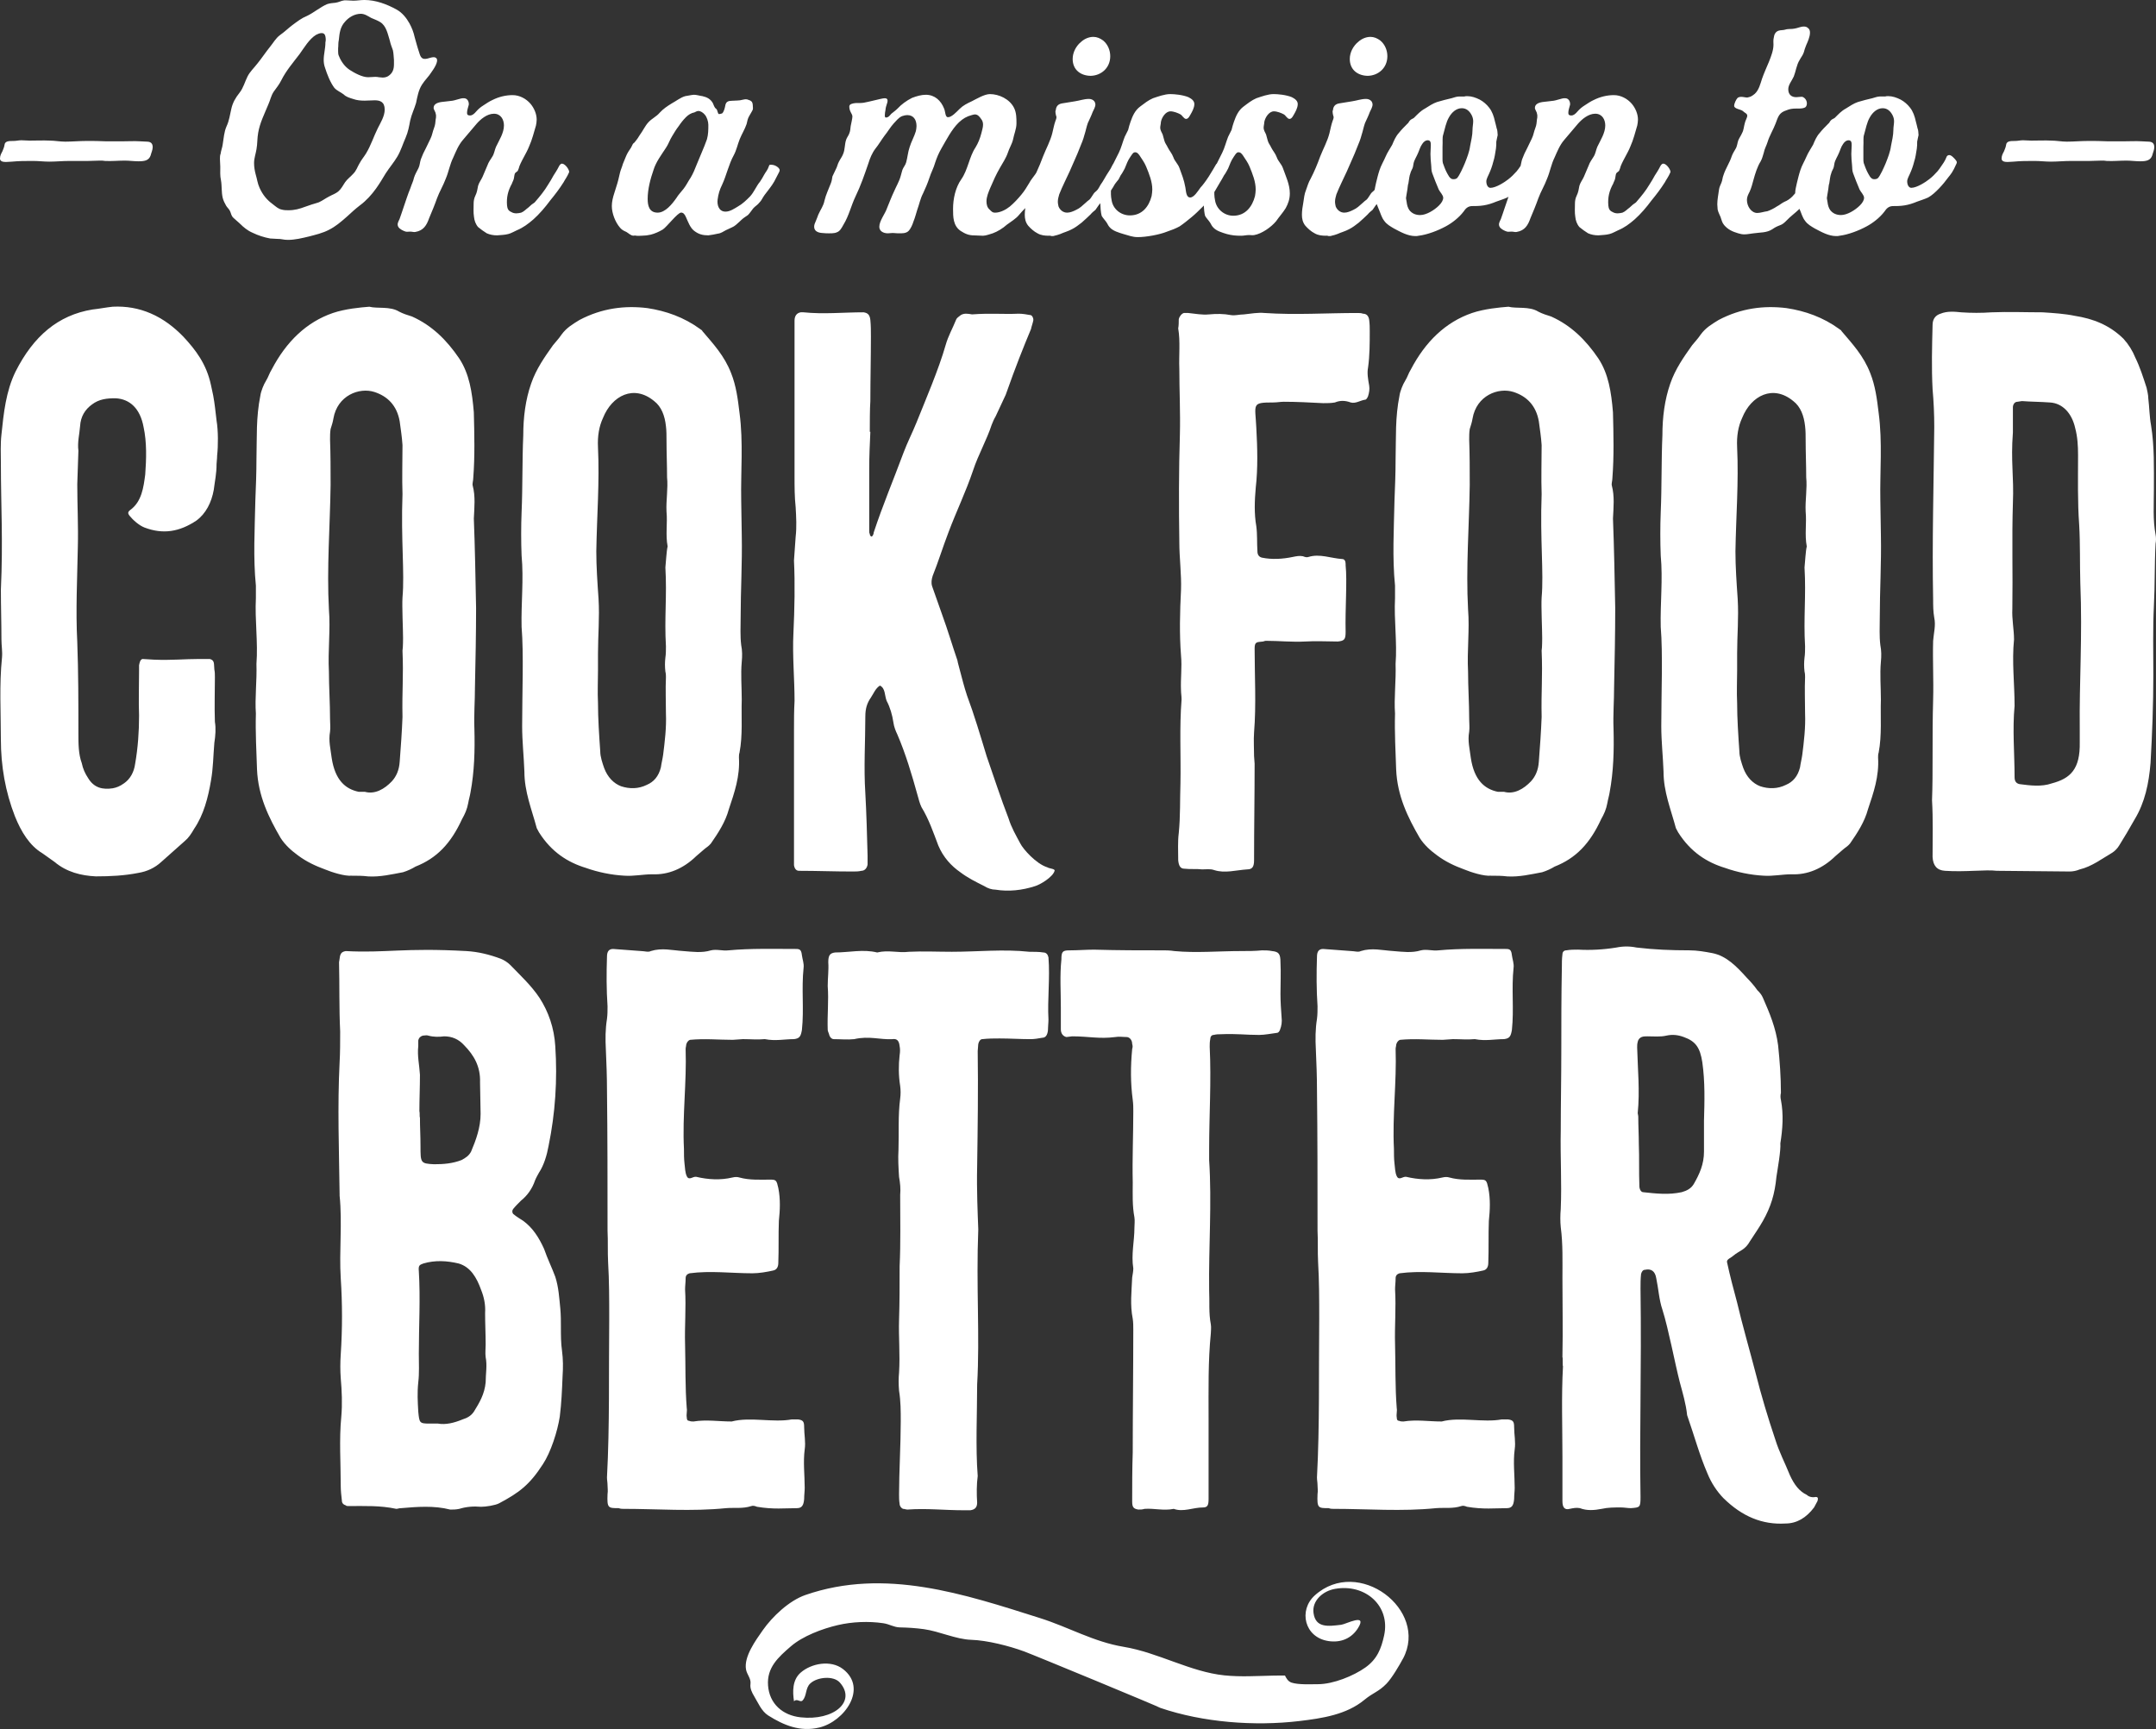 <?xml version="1.0" encoding="UTF-8"?>
<svg id="Layer_1" data-name="Layer 1" xmlns="http://www.w3.org/2000/svg" viewBox="0 0 1937.53 1553.9">
  <rect x="0" y="0" width="1937.53" height="1553.9" fill="#333333" stroke="none"/>
  <defs>
    <style>
      .cls-1 {
        fill: #fff;
      }
    </style>
  </defs>
  <path class="cls-1" d="M1260.84,1490.59c-3.26,6.12-10,17.59-14.84,22.58-7.17,7.4-11.87,7.91-19.93,14.57-15.97,13.22-37.71,16.55-58.31,19-40.4,4.8-86.58,1.27-124.99-11.8,0,0,0,0,0,0,.24-.44-113.29-47.42-122.61-50.83-13.45-4.93-33.03-9.91-47.34-10.37-13.8-.44-28.59-7.64-42.55-9.57-7.17-.99-14.37-1.44-21.62-1.59-5.45-.12-9.2-2.91-14.87-3.75-13.19-1.96-27.97-1.33-40.85,1.68-14.13,3.29-31.53,9.89-42.16,19.05-11.56,9.96-21.71,19.18-20.56,35.16,1.18,16.56,13.18,26.92,29.26,28.68,29.88,3.26,50.34-14.21,35.29-31.23-5.67-6.41-20.27-5.09-26.57.76-4.62,4.3-2.97,11.09-6.95,15.32-2.06,2.19-4.97-2.25-7.69.77-1.36-8.71-1.54-19.19,5.94-25.76,9.64-8.45,27.09-11.63,37.98-3.31,22.71,17.36,1.41,47.14-21.16,52.61-17.18,4.16-31.86-1.97-45.88-10.78-6.14-3.86-9.24-11.65-12.71-17.39-2-3.3-3.84-7.04-3.29-10.92.7-4.99-3.24-8.45-4.04-13.22-1.92-11.49,8.66-25.97,15.21-35.29,8.38-11.92,23.4-26.38,38.22-31.51,71.48-24.73,142.77-.77,210.88,20.79,25.86,8.19,48.11,21.33,75.06,25.79,31.02,5.13,59.89,22.51,90.59,25.67,14.78,1.52,29.69.5,44.51.19,3.29-.07,6.59-.1,9.88-.07,1.24,2.53,2.83,5.37,5.94,6.39,6.22,2.04,17.16,1.41,23.82,1.41,13.59,0,31.93-7.46,42.55-15.02,10.52-7.48,14.22-16.86,16.83-28.84,5.75-26.45-16.83-46.64-44.11-41.82-11.18,1.97-20.79,10.81-19.36,21.6,1.83,13.78,13.26,12.06,24.88,10.68,4.25-.51,23.72-10.98,15.23,2.8-5.77,9.36-15.45,13.57-26.74,11.83-21.73-3.36-26.92-27.75-12.27-40.99,39.1-35.37,102.67,12.95,79.36,56.73-2.82,5.29,3.89-7.31,0,0"/>
  <g>
    <g>
      <path class="cls-1" d="M44.29,145.27c5.89,0,12.08-.62,18.28-.62h16.73c3.4,0,7.13-.31,10.53-.31,1.55,0,3.1,0,4.65.31,5.88.31,11.77-.31,17.65-.31,4.03,0,8.36.62,12.39.62,5.89,0,9.29-.93,10.85-5.27.61-2.48,1.86-4.96,1.86-7.43,0-3.72-2.18-4.96-5.27-4.96-2.17,0-4.02-.31-6.19-.31-5.27-.31-9.92,0-15.18,0h-15.49c-5.88-.31-11.46-.31-17.34-.31-6.51,0-13.01.62-19.21.62-4.64,0-9.29-.93-13.63-.93-6.2-.31-12.08,0-18.27,0-2.48,0-4.96-.31-7.44-.31s-4.64.62-7.12.62c-4.03,0-7.75,0-8.06,3.72-.31,2.17-1.24,3.72-1.86,5.57-.93,1.86-2.17,3.72-2.17,6.5,0,2.48,2.48,3.1,5.27,3.1,1.86,0,4.03-.31,5.57-.31,6.2-.62,12.39-.62,18.9-.62,4.64,0,9.6.62,14.55.62Z"/>
      <path class="cls-1" d="M337.95,169.43c3.1-4.34,5.88-8.98,8.67-13.63,3.4-5.27,7.43-9.91,10.53-15.18,3.1-5.27,4.96-11.46,7.43-17.04,2.17-4.96,3.1-10.22,4.03-15.18,1.24-5.58,3.72-10.53,5.27-15.8,1.24-5.88,2.17-11.46,5.27-16.42,2.48-4.03,6.2-7.43,8.67-11.46,1.55-2.17,6.82-9.6,4.34-12.39-.62-.62-1.55-.93-2.48-.93-1.86,0-4.03.93-5.57,1.24-4.96,1.24-6.2-1.24-7.43-5.57-1.55-4.34-3.1-10.53-4.03-13.63-.93-4.33-2.47-8.36-4.65-12.39-2.78-4.96-6.5-9.6-11.46-12.39-8.98-4.96-18.89-8.67-29.11-8.67-3.41,0-6.51.62-9.92.62-2.17,0-4.33-.31-6.5-.31h-1.55c-2.78.31-5.27,1.86-8.05,2.17-2.48.31-4.65.31-7.43,1.24-5.89,2.48-12.08,7.74-17.97,10.53-5.27,2.17-8.67,4.96-13.31,8.36-3.72,2.79-7.13,6.19-11.15,8.98-3.72,2.79-5.89,6.81-8.67,10.22-4.03,4.96-7.44,10.22-11.46,15.18-3.1,4.03-6.82,7.43-8.99,11.77-2.47,4.96-3.72,10.22-7.13,14.56-3.71,4.64-6.2,8.98-7.43,14.56-1.24,5.27-1.86,10.53-4.34,15.8-2.17,4.96-2.48,10.53-3.4,16.11-.32,2.79-1.55,5.57-1.86,8.36-.62,1.55-.62,3.1-.62,4.65,0,2.48.31,4.64.31,7.12,0,4.03-.31,8.05.62,12.08.93,5.27.31,10.53,1.55,15.8.61,2.48,1.85,4.96,3.1,7.12.92,1.55,2.47,2.79,3.4,4.65,1.24,2.48.93,4.03,3.1,6.2l5.57,4.96c3.4,3.41,7.13,6.5,11.46,8.36,4.96,2.48,10.84,4.34,16.11,5.27,1.85,0,3.71.31,5.57.31,5.27,0,5.89.93,10.22.93,6.5,0,12.7-1.55,19.2-3.1,5.89-1.55,12.39-3.1,17.66-5.89,6.2-3.1,11.15-7.43,16.1-11.77,4.03-3.72,7.75-7.12,11.78-10.22,5.88-4.34,10.53-9.6,14.56-15.18ZM303.87,43.36c.31-2.48,0-4.96.62-7.43.61-6.2,1.24-11.77,5.57-16.42,3.4-4.03,8.67-7.12,14.25-7.12,3.4,0,6.5,2.17,9.29,3.72,2.78,1.24,5.57,2.17,8.05,3.72,5.58,3.41,6.82,10.84,8.68,16.73.61,3.1,1.85,5.89,2.78,8.67.62,2.79.62,5.58.93,8.67v3.72c0,4.34-.93,8.05-5.27,10.84-1.54.93-3.4,1.24-4.96,1.24-1.24,0-2.17-.31-3.4-.31-1.24-.31-2.17-.31-3.4-.31-1.86,0-4.03.31-6.2.31-5.27,0-12.08-3.72-16.42-6.5-4.34-2.79-7.74-7.43-9.6-12.08-.93-1.86-.93-3.1-.93-4.65v-2.79ZM323.07,146.82c-1.85,3.1-2.78,6.5-5.57,9.29-2.47,2.79-5.27,4.64-7.43,7.74-1.86,2.79-3.4,5.89-5.89,8.05-2.47,2.17-5.57,3.1-8.36,4.65-3.1,1.55-5.88,3.72-9.29,5.27-4.02,1.24-8.36,2.48-12.38,4.03-4.96,1.86-9.29,3.1-14.87,3.1-1.86,0-4.03,0-6.2-.62-3.1-.62-5.27-2.79-7.74-4.65-5.57-4.03-9.29-8.67-12.08-14.87-1.85-4.03-2.17-7.74-3.4-11.77-.93-3.41-1.54-6.81-1.54-10.53,0-4.34,1.54-8.36,2.17-12.39.93-4.96.61-9.91,1.54-14.87,1.55-8.98,5.57-16.73,8.99-25.09,1.86-4.03,2.47-8.05,4.96-11.77,2.48-3.41,4.95-6.5,6.81-10.22,4.34-8.67,10.53-15.8,16.42-23.54,4.03-5.57,8.67-13.63,14.87-17.34,1.24-.62,3.1-1.55,4.96-1.55.93,0,1.86.31,2.47.93.93.93,1.24,3.41,1.24,5.27,0,.93-.31,1.86-.31,2.17,0,5.58-1.54,10.53-1.54,15.8,0,2.17.31,4.64,1.24,7.12,1.86,5.89,4.64,13.01,8.36,17.97,2.17,2.48,5.57,3.72,8.36,5.88,2.17,2.17,5.27,3.1,8.36,4.03,3.4,1.24,6.81,1.55,10.53,1.55,3.1,0,6.2-.31,8.98-.31,4.65,0,8.99,1.24,8.99,8.36,0,5.88-3.71,11.77-6.2,16.73-3.71,7.43-6.2,15.49-10.53,22.61-1.86,3.1-4.34,5.89-5.89,8.98Z"/>
      <path class="cls-1" d="M505.21,147.13c-.93-.31-2.17.93-2.79,2.17-1.86,3.72-3.4,5.89-4.95,8.36-1.55,2.79-3.1,5.58-4.96,8.36-3.1,5.27-7.13,10.22-11.15,14.87-.93,1.24-1.54,1.55-2.47,2.17-1.55.93-2.79,2.48-4.03,3.41-2.17,1.55-4.03,3.72-6.5,4.65-1.55.31-2.79.62-4.34.62s-3.1-.31-4.64-1.24c-2.79-1.24-3.4-3.1-3.72-5.88-.61-7.43.93-13.32,4.34-19.51.61-1.86,1.54-3.1,1.85-4.96.32-1.24.32-3.1.93-4.34.62-.93,1.55-1.24,2.48-2.17.61-1.24,1.24-3.1,1.54-4.34,2.48-6.19,6.2-11.46,8.67-17.65,2.79-6.2,4.34-12.7,6.2-18.9.32-1.86.62-3.41.62-5.27,0-4.96-2.17-10.22-5.57-14.25-4.03-4.65-9.92-7.74-16.11-7.74s-12.39,1.55-17.96,4.34c-2.79,1.24-5.57,3.1-8.36,4.96-2.47,1.55-4.33,3.1-6.5,5.58-1.55,1.86-3.41,3.41-5.27,3.41-2.79,0-2.79-1.24-2.79-2.79,0-2.17,1.24-5.27,1.54-6.81.32-2.79-1.24-5.89-4.33-5.89-3.1-.31-7.43,2.17-12.39,2.48l-8.05.93c-4.03.62-6.82,2.17-6.82,5.27,0,1.55,1.86,3.72,1.86,5.27.31.62.31,1.24.31,1.86,0,1.24,0,2.17-.31,3.1-.31,2.79-.31,4.96-1.54,8.05-1.25,3.1-1.55,6.2-3.1,9.29-1.25,2.79-2.79,5.58-4.03,8.36-1.86,3.41-3.41,6.81-4.65,10.22-.93,2.79-.93,5.57-2.17,8.05-1.54,3.1-3.1,5.57-4.03,8.67-.61,3.1-2.17,5.88-3.1,8.98-2.47,5.89-4.34,12.08-6.5,18.27-1.24,3.41-2.17,6.81-3.4,9.91-1.24,2.48-2.48,4.65-.93,7.13,1.24,1.86,4.33,3.41,6.5,4.03,1.24.31,2.48,0,4.03,0,1.86,0,3.1.62,4.64.31,7.44-1.24,10.22-6.19,12.39-12.39,2.48-5.89,4.96-11.77,7.13-17.97,2.17-5.89,5.58-11.46,7.75-17.35,2.78-6.5,3.71-13.01,6.81-19.2,2.48-5.58,4.65-11.15,8.67-15.8l12.08-14.25c3.72-4.34,9.6-9.29,15.8-9.29s8.99,5.27,8.99,10.53c0,6.81-4.33,13.32-7.13,19.2-1.24,2.79-1.55,6.2-3.4,8.98-1.55,2.48-3.41,4.96-4.33,7.74-1.55,3.41-2.79,6.81-4.34,10.22-1.24,2.79-3.1,4.96-4.02,8.05-.62,3.1-.93,5.89-2.48,8.98-1.24,2.48-1.54,4.96-1.54,7.43,0,3.41-.32,7.74.31,11.46.31,3.41,1.54,6.81,3.72,9.29,2.17,1.86,5.27,4.03,7.74,5.57,2.79,1.24,5.89,1.86,9.29,1.86,3.4-.31,6.81-.31,10.22-1.24,2.47-.62,4.95-2.17,7.74-3.41,5.27-2.17,9.92-5.57,14.56-9.6,5.57-4.95,10.84-11.15,15.18-17.04,4.34-5.27,8.36-10.53,12.08-16.42,1.24-2.48,3.1-4.65,4.96-8.98.61-1.55-3.1-7.43-6.2-7.74Z"/>
      <path class="cls-1" d="M682.4,182.13c2.17-2.17,2.79-4.34,4.64-6.81,3.41-4.65,6.2-7.74,8.68-12.08l4.33-8.36c.31-.62.61-1.24.61-1.86,0-1.55-1.54-2.79-3.1-3.72-1.54-.93-3.4-1.24-4.64-1.24-.93,0-1.24,0-1.54.31-1.86,5.27-2.79,5.27-4.65,8.67-1.24,2.17-2.17,4.03-3.71,6.2-3.41,4.03-5.27,9.29-8.99,13.32-3.4,3.41-6.5,6.5-10.84,8.98-3.1,1.86-7.13,4.65-11.15,4.65-6.2,0-7.75-6.2-7.13-10.84.62-4.96,1.86-8.98,4.03-13.32,4.03-8.67,5.89-18.28,10.53-26.64,2.47-4.64,3.4-9.6,5.27-14.25,1.86-4.65,4.64-8.98,6.2-13.63.62-2.48.93-4.96,2.47-7.43.93-1.86,2.17-3.41,3.1-5.57.32-.93,0-2.79,0-3.72,0-1.24-.31-2.48-.93-3.41-.61-.62-1.54-1.24-2.78-1.55-.62-.31-1.55-.62-2.48-.62-1.54,0-3.4.62-5.27.93-2.17.31-7.43.31-9.6.62-2.79.62-3.4,2.48-3.71,4.34-.32,1.86-1.25,5.57-2.79,6.81-.62.31-2.17.62-2.79.62-1.24,0-1.24-3.72-2.47-4.65-1.86-1.24-2.17-3.41-3.1-5.27-2.17-3.72-5.27-5.27-9.29-6.2-2.47-.31-5.27-1.24-7.74-1.24-.93,0-1.86.31-2.48.31l-5.27.93c-4.34,1.24-8.06,4.34-12.08,6.5-4.03,2.48-7.75,4.96-10.85,8.36-2.79,3.41-7.13,5.27-10.22,8.67-3.1,3.41-4.95,7.74-7.74,11.46-1.24,2.17-2.79,4.34-4.34,6.19-.62.93-1.24.93-1.86,1.86-.62.93-.93,2.17-1.54,3.1-1.55,2.17-3.72,5.58-4.65,8.05l-2.79,6.81c-.61,2.48-1.85,4.96-2.47,7.43-.62,2.17-.93,4.34-1.54,6.5-.93,4.03-2.48,8.05-3.72,12.39-1.24,3.72-2.17,7.74-2.17,11.46,0,6.5,3.1,14.56,7.43,19.51,1.54,1.86,3.4,2.79,5.57,3.72,2.17,1.24,4.03,3.41,6.51,3.41.61,0,1.24-.31,2.17,0,2.17.31,4.03,0,5.57,0,2.47,0,4.96-.31,7.74-.93,3.72-.93,7.75-2.79,10.85-4.65,3.71-2.48,13.32-15.18,16.42-15.18,1.85,0,3.1,1.24,4.34,4.03,1.85,4.03,3.71,9.6,7.43,12.39,4.03,3.1,7.74,4.03,12.7,4.03,2.79-.31,5.89-.93,8.67-1.55,2.79-.31,4.65-1.86,7.13-3.1,2.48-1.24,4.96-2.17,7.13-3.41,2.47-1.55,4.33-3.72,6.5-5.57,1.86-1.86,4.03-3.1,6.2-4.65,1.86-1.86,3.1-4.03,4.65-5.89,1.54-1.86,4.33-3.41,5.57-5.27ZM635.32,125.14c-1.24,3.72-3.1,8.05-4.65,11.77l-4.64,11.15c-1.55,4.03-3.1,7.74-5.27,11.46-2.17,3.1-4.03,7.12-6.5,10.22-2.17,2.79-4.65,5.27-6.51,8.36-3.71,5.27-9.91,13.01-16.73,13.01-7.74,0-8.98-6.5-8.98-12.39,0-8.67,2.47-17.97,5.27-26.02,2.17-7.13,7.13-13.63,11.15-19.82,2.18-3.1,3.41-7.13,5.58-10.53,1.86-3.1,3.71-6.2,5.88-8.98,1.86-2.79,4.03-5.58,6.51-8.05,2.17-2.17,4.64-3.72,7.74-4.34.62-.31,2.17-1.24,3.4-1.24,2.17,0,4.34,1.55,5.89,3.41,1.86,2.17,3.1,6.19,3.1,8.98,0,4.34,0,8.67-1.24,13.01Z"/>
      <path class="cls-1" d="M980.4,68.14c9.28-.31,17.34-7.12,17.34-17.65,0-5.27-2.17-10.53-6.2-13.94-2.78-2.17-5.88-3.41-8.98-3.41-3.72,0-7.75,1.55-10.85,4.34-4.64,3.72-7.74,9.6-7.74,15.49,0,10.22,7.74,15.18,16.42,15.18Z"/>
      <path class="cls-1" d="M1160.98,87.35c-5.27-2.17-12.7-2.79-16.41-2.79-4.96,0-10.85,2.17-15.49,3.72-4.34,1.86-7.75,4.65-11.46,7.43-4.65,3.41-6.82,8.36-8.68,13.63-.93,2.48-1.54,4.96-2.17,7.43-.93,2.17-2.17,4.03-3.1,6.2-1.85,4.64-3.1,9.91-5.27,14.25l-4.91,9.83c-.27.15-.51.39-.67.7-1.54,2.79-4.02,6.82-6.5,10.84-2.78,4.34-5.88,8.36-7.43,9.91-2.47,3.41-5.89,8.98-9.29,8.98-3.71,0-3.71-5.57-4.33-8.98-1.24-7.12-3.4-12.08-5.27-17.34-1.24-3.72-4.34-6.2-5.57-9.91-1.25-3.41-3.41-5.58-4.96-8.67-.93-2.17-2.47-3.72-3.1-6.19-.62-1.86-.93-3.72-1.55-5.58-.92-1.86-2.17-4.03-2.17-5.88s.62-3.72.62-5.27c.62-3.72,4.03-9.6,8.67-9.6,2.79,0,6.82,1.55,8.99,2.79,1.54.93,3.1,4.03,4.96,4.03,2.17,0,3.4-3.1,4.03-4.03,1.24-2.17,3.4-5.88,3.4-9.29,0-2.79-2.17-4.65-5.27-6.2-5.27-2.17-12.7-2.79-16.42-2.79-4.96,0-10.84,2.17-15.49,3.72-4.34,1.86-7.74,4.65-11.46,7.43-4.64,3.41-6.81,8.36-8.67,13.63-.93,2.48-1.55,4.96-2.17,7.43-.93,2.17-2.17,4.03-3.1,6.2-1.86,4.64-3.1,9.91-5.27,14.25l-5.08,10.14c-.19.19-.39.36-.5.7-1.54,3.1-2.17,4.33-3.71,6.5-2.17,3.1-4.96,8.67-7.13,11.46-.93,1.55-2.17,4.34-3.72,5.57-1.24.93-2.17,1.86-3.1,3.41-.93,1.24-1.85,3.1-3.1,4.34-1.24.93-2.47,1.86-3.71,3.1-2.79,2.48-4.96,4.64-8.36,6.19-2.48,1.24-5.27,2.48-8.06,2.48-3.71,0-6.5-2.48-7.74-5.58-.32-1.55-.62-2.79-.62-4.03,0-2.48.62-4.65,1.24-6.81,2.79-7.13,6.2-13.63,9.29-20.44,3.1-7.43,6.5-14.25,9.29-21.68,1.55-3.72,3.1-7.43,4.03-11.15,1.24-3.72,1.86-7.43,3.1-10.84,1.54-3.41,3.1-6.5,4.34-9.91.93-1.86,2.47-4.65,2.47-6.81,0-.93-.31-1.86-.92-2.79-1.25-1.55-3.1-2.17-4.96-2.17-4.34,0-8.36,1.55-12.7,2.17l-11.46,1.86c-3.41.62-5.27,2.48-5.58,6.2-.31.31-.31.93-.31,1.24,0,1.24.31,2.48.62,3.72.31.62.31.93.31,1.24,0,1.24-.62,2.48-.93,3.41-1.24,3.41-1.86,7.12-2.79,10.84-1.85,7.43-5.57,13.94-8.36,21.06-1.76,4.84-3.78,9.64-5.96,14.38-.29.47-.58.99-.87,1.42-2.17,3.1-4.34,5.57-5.57,8.05-2.47,4.03-4.03,6.81-7.13,10.53-3.1,3.72-6.5,7.43-10.22,10.53-3.4,2.79-8.67,5.58-13.31,5.58-2.17,0-2.79-.62-4.96-2.79-2.17-1.86-2.79-4.65-2.79-7.43,0-4.03,1.86-8.36,3.41-12.08,2.78-6.5,5.27-12.08,8.67-17.97,2.47-4.33,5.57-8.98,7.13-13.63,1.24-4.03,3.71-7.74,4.64-11.77.93-4.96,3.1-9.6,3.1-14.56,0-4.65,0-9.6-2.17-13.94-4.03-8.05-13.63-12.39-21.68-12.39-4.95,0-12.08,4.34-16.41,6.5-4.03,1.86-7.75,3.72-10.85,6.81-2.79,2.79-7.43,7.74-10.53,7.43-2.47,0-2.17-4.96-3.4-7.74-2.79-7.12-8.36-12.39-16.42-12.39-4.03,0-8.36,1.24-12.39,2.79-4.96,2.48-9.6,5.89-13.01,9.6-1.86,1.86-3.72,3.1-5.58,4.65-.93.93-2.17,2.79-3.4,3.1-.62.31-1.24.31-1.54.31-.62,0-.93-.62-.93-1.86,0-1.55.31-3.72.61-4.96.32-4.03,1.86-5.89,1.86-8.36,0-1.24-.62-2.17-2.47-2.17s-4.96.93-11.78,2.48c-2.17.62-4.34.93-7.12,1.55-1.55.31-4.65.31-7.44.31-2.78.31-5.57.93-5.57,3.1,0,4.65,2.79,6.5,2.79,8.98,0,1.86-1.24,6.82-1.55,8.67-.31,2.17-.31,4.34-1.24,6.5-.61,1.86-2.17,3.72-2.79,5.57-1.54,4.34-.92,8.67-2.78,13.01-.93,2.48-2.48,4.34-3.72,6.81-1.24,2.17-1.54,4.65-2.78,6.81-.93,2.17-2.18,4.34-3.1,6.5-.32,2.17-.62,4.34-1.55,6.5-1.86,4.96-4.34,9.91-5.57,15.18-.93,4.96-3.72,8.36-5.58,12.7-.92,2.79-1.24,3.1-2.17,5.57-.93,2.17-1.54,3.41-1.54,5.27,0,3.72,3.1,5.27,6.81,5.58,1.25,0,2.79.31,4.03.31,3.1,0,7.13.31,9.6-.93,2.79-.93,4.34-4.03,5.89-6.81,4.96-8.05,6.82-17.04,10.84-25.4,4.65-9.6,8.06-19.51,11.46-29.43,1.55-4.96,3.41-9.6,6.51-13.63,2.78-3.41,5.27-7.74,8.05-11.46,2.79-3.41,5.27-7.74,8.36-11.15,2.48-2.48,4.03-4.96,7.44-6.5,1.85-.62,3.4-.93,4.64-.93,5.57,0,8.36,4.03,8.36,9.91,0,1.55-.31,3.1-.62,4.64-1.24,4.34-4.34,9.91-5.57,14.25-1.54,4.34-1.86,9.29-3.1,13.63-.61,2.48-2.47,4.34-3.4,6.82-.62,1.86-.93,3.72-1.55,5.57-1.24,4.65-4.02,9.29-5.88,13.63-2.48,5.27-4.34,10.22-6.51,15.49-1.54,4.65-6.81,11.15-6.81,16.42,0,4.03,3.72,5.89,7.74,5.89,1.25,0,2.79-.31,4.34-.31s3.1.31,4.64.31c3.72,0,7.43.31,9.91-2.48,1.55-1.86,3.1-4.95,4.03-8.05,1.55-3.72,2.48-7.74,3.41-10.53,1.85-4.96,2.78-10.22,5.27-14.87,2.17-4.65,4.03-8.98,5.57-13.63,1.54-4.96,4.03-9.29,5.27-13.94,1.55-4.65,3.1-8.36,5.57-12.7,4.34-7.43,9.29-17.35,15.8-23.54,3.71-3.41,6.81-5.27,11.46-6.5,1.24-.31,2.17-.62,2.78-.62,2.48,0,4.03,1.55,5.89,4.34,1.24,1.55,1.54,3.41,1.54,4.96,0,2.48-.93,4.96-1.54,7.74-1.24,4.64-2.79,8.67-5.27,12.7-5.58,8.36-6.82,20.14-12.7,28.5-5.27,7.43-7.44,17.65-7.44,26.64,0,7.12,0,15.18,6.82,19.82,4.34,2.79,7.43,4.03,12.39,4.03,2.48,0,4.96.31,7.74.31,2.48,0,6.51-1.55,8.68-2.17,4.34-1.55,9.29-4.65,12.7-7.74,3.4-2.48,8.36-5.57,10.84-8.67,1.88-2.26,3.79-4.29,5.74-6.3-.27,1.97-.46,3.97-.46,5.99,0,3.41.61,6.81,3.1,9.91,2.17,2.48,5.27,5.27,8.36,6.81,3.1,1.86,6.81,2.17,10.21,2.17.93-.31,1.86.31,2.48.31.93,0,1.86,0,2.48-.31,1.86-.31,3.4-.93,5.27-1.55,3.4-1.55,7.13-2.48,10.53-4.34,3.1-1.55,5.89-3.72,8.68-5.89,2.78-2.48,5.57-4.96,8.05-7.43,1.24-1.55,2.79-2.79,4.34-4.03l2.79-4.03c.5-.71,1.03-1.36,1.57-1.99.08,3.18.42,8.36,1.22,11.28.93,1.86,3.1,4.03,4.33,5.89.93,1.24,1.55,3.1,2.79,4.34,2.78,3.41,8.36,4.96,12.39,6.19,4.64,1.24,8.05,2.79,13.01,2.79,7.43,0,19.52-2.17,26.33-4.96,3.72-1.24,7.75-2.79,11.15-4.65,3.72-2.48,7.43-5.57,10.84-8.36,3.41-2.79,6.82-6.2,10.22-9.6.26-.28.48-.57.73-.85.15,3.06.5,6.86,1.13,9.21.93,1.86,3.1,4.03,4.34,5.89.92,1.24,1.54,3.1,2.78,4.34,2.79,3.41,8.36,4.96,12.39,6.19,4.65,1.24,8.06,1.55,13.01,1.55,2.47,0,4.34-.62,7.12-.62,1.55,0,3.1.31,4.65,0,6.81-1.24,15.17-7.12,19.52-12.39,2.78-4.03,6.2-7.74,8.67-11.77,2.17-4.03,3.71-8.05,3.71-13.32,0-8.05-3.71-15.49-6.19-22.61-1.25-3.72-4.34-6.2-5.58-9.91-1.24-3.41-3.4-5.58-4.96-8.67-.92-2.17-2.47-3.72-3.1-6.19-.61-1.86-.92-3.72-1.54-5.58-.93-1.86-2.17-4.03-2.17-5.88s.61-3.72.61-5.27c.62-3.72,4.03-9.6,8.68-9.6,2.78,0,6.81,1.55,8.98,2.79,1.55.93,3.1,4.03,4.96,4.03,2.17,0,3.4-3.1,4.03-4.03,1.24-2.17,3.4-5.88,3.4-9.29,0-2.79-2.17-4.65-5.27-6.2ZM1034.91,176.24c-2.47,9.6-8.67,17.34-19.52,17.34-8.05,0-15.17-5.57-16.41-13.63-.32-1.86-.62-3.41-.62-5.27v-3.1c.06-.18.11-.41.17-.61.67-1.02,1.35-2.02,2-3.1,2.17-4.34,4.64-5.89,5.27-7.74.32-.78.87-1.73,1.37-2.67,1.49-1.85,2.68-4.5,3.58-6,1.86-4.34,2.47-6.81,5.27-10.84.93-1.24,2.17-3.72,3.71-3.72,2.18-.31,3.41,1.55,4.34,2.79,2.17,3.41,4.33,6.19,5.88,9.91,2.79,6.81,5.58,13.63,5.58,20.75,0,1.86-.32,4.03-.62,5.89ZM1127.83,176.24c-2.47,9.6-8.67,17.65-19.51,17.65-8.06,0-15.18-5.88-16.42-13.94-.31-1.86-.62-3.41-.62-5.27v-2.07l4.96-8.46c1.44-2.26,2.72-4.61,3.79-6.6,1.51-1.86,2.73-4.57,3.64-6.1,1.86-4.34,2.48-6.81,5.27-10.84.93-1.24,2.17-3.72,3.72-3.72,2.17-.31,3.4,1.55,4.33,2.79,2.17,3.41,4.34,6.19,5.89,9.91,2.78,6.81,5.57,13.63,5.57,20.75,0,1.86-.31,4.03-.62,5.89Z"/>
      <path class="cls-1" d="M1229.44,68.14c9.28-.31,17.34-7.12,17.34-17.65,0-5.27-2.17-10.53-6.2-13.94-2.78-2.17-5.88-3.41-8.98-3.41-3.72,0-7.75,1.55-10.85,4.34-4.64,3.72-7.74,9.6-7.74,15.49,0,10.22,7.74,15.18,16.42,15.18Z"/>
      <path class="cls-1" d="M1494.9,147.13c-.93-.31-2.17.93-2.79,2.17-1.86,3.72-3.4,5.89-4.95,8.36-1.55,2.79-3.1,5.58-4.96,8.36-3.1,5.27-7.13,10.22-11.15,14.87-.93,1.24-1.54,1.55-2.47,2.17-1.55.93-2.79,2.48-4.03,3.41-2.17,1.55-4.03,3.72-6.5,4.65-1.55.31-2.79.62-4.34.62s-3.1-.31-4.64-1.24c-2.79-1.24-3.4-3.1-3.72-5.88-.61-7.43.93-13.32,4.34-19.51.61-1.86,1.54-3.1,1.85-4.96.32-1.24.32-3.1.93-4.34.62-.93,1.55-1.24,2.48-2.17.61-1.24,1.24-3.1,1.54-4.34,2.48-6.19,6.2-11.46,8.67-17.65,2.79-6.2,4.34-12.7,6.2-18.9.32-1.86.62-3.41.62-5.27,0-4.96-2.17-10.22-5.57-14.25-4.03-4.65-9.92-7.74-16.11-7.74s-12.39,1.55-17.96,4.34c-2.79,1.24-5.57,3.1-8.36,4.96-2.47,1.55-4.33,3.1-6.5,5.58-1.55,1.86-3.41,3.41-5.27,3.41-2.79,0-2.79-1.24-2.79-2.79,0-2.17,1.24-5.27,1.54-6.81.32-2.79-1.24-5.89-4.33-5.89-3.1-.31-7.43,2.17-12.39,2.48l-8.05.93c-4.03.62-6.82,2.17-6.82,5.27,0,1.55,1.86,3.72,1.86,5.27.31.62.31,1.24.31,1.86,0,1.24,0,2.17-.31,3.1-.31,2.79-.31,4.96-1.54,8.05-1.25,3.1-1.55,6.2-3.1,9.29-1.25,2.79-2.79,5.58-4.03,8.36-1.86,3.41-3.41,6.81-4.65,10.22-.68,2.03-.87,4.07-1.4,5.98-.04.06-.12.16-.15.21-.93,1.55-2.17,3.1-3.4,4.65-2.48,2.79-4.65,4.96-7.43,7.13-3.1,2.48-11.15,7.74-16.11,7.74-2.17,0-3.71-2.48-3.71-5.88,0-2.17,1.85-5.27,2.47-6.81,1.54-3.41,2.79-6.82,3.71-10.53,1.25-3.72,1.86-8.05,2.48-12.08.31-2.17.31-4.03.31-6.2.31-2.17.93-4.03,1.24-5.88-.31-2.17,0-4.03-.93-6.2-.61-2.17-.92-4.34-1.54-6.2-.93-4.34-2.47-8.98-5.27-12.39-2.17-2.79-4.96-5.27-8.36-7.13-3.72-1.86-7.43-3.1-11.15-3.1-.93,0-1.86,0-2.78.31h-4.65c-2.17,0-4.64.93-6.81,1.55-4.34.93-8.68,2.17-13.01,3.41-3.71,1.24-7.43,3.72-10.84,5.88-4.03,2.17-6.82,5.27-9.92,8.36-1.24.93-2.78,1.24-3.71,2.48-.93.93-.93,1.86-2.17,2.79-2.79,2.79-5.27,5.27-7.75,8.36-2.79,3.1-4.33,6.82-5.88,10.53-1.86,3.41-4.34,6.81-5.89,10.53-1.55,3.72-4.33,8.36-5.57,12.39-1.25,3.72-2.18,7.74-3.1,11.46-.41,2.05-.94,4.1-1.26,6.15-.29.36-.59.72-.91.97-1.24.93-2.17,1.86-3.1,3.41-.93,1.24-1.85,3.1-3.1,4.34-1.24.93-2.47,1.86-3.71,3.1-2.79,2.48-4.96,4.64-8.36,6.19-2.48,1.24-5.27,2.48-8.06,2.48-3.71,0-6.5-2.48-7.74-5.58-.32-1.55-.62-2.79-.62-4.03,0-2.48.62-4.65,1.24-6.81,2.79-7.13,6.2-13.63,9.29-20.44,3.1-7.43,6.5-14.25,9.29-21.68,1.55-3.72,3.1-7.43,4.03-11.15,1.24-3.72,1.86-7.43,3.1-10.84,1.54-3.41,3.1-6.5,4.33-9.91.93-1.86,2.47-4.65,2.47-6.81,0-.93-.31-1.86-.92-2.79-1.25-1.55-3.1-2.17-4.96-2.17-4.33,0-8.36,1.55-12.7,2.17l-11.46,1.86c-3.41.62-5.27,2.48-5.58,6.2-.31.31-.31.93-.31,1.24,0,1.24.31,2.48.62,3.72.31.62.31.93.31,1.24,0,1.24-.62,2.48-.93,3.41-1.24,3.41-1.86,7.12-2.79,10.84-1.85,7.43-5.57,13.94-8.36,21.06-2.47,6.81-5.27,13.63-8.67,20.13-1.86,3.1-2.79,6.5-4.03,9.91-1.54,3.72-1.86,7.43-2.47,11.46-.62,3.41-1.24,7.13-1.24,10.84,0,3.41.61,6.81,3.1,9.91,2.17,2.48,5.27,5.27,8.36,6.81,3.1,1.86,6.81,2.17,10.21,2.17.93-.31,1.86.31,2.48.31.93,0,1.86,0,2.47-.31,1.86-.31,3.4-.93,5.27-1.55,3.4-1.55,7.13-2.48,10.53-4.34,3.1-1.55,5.89-3.72,8.68-5.89,2.78-2.48,5.57-4.96,8.05-7.43,1.24-1.55,2.79-2.79,4.33-4.03l2.79-4.03c.3-.42.63-.8.94-1.19.6,1.53,1.23,3.05,1.85,4.6,1.54,3.41,2.47,7.43,4.96,10.53,2.17,3.1,5.57,4.96,8.67,6.81,5.89,3.1,12.39,6.82,19.2,6.82.93,0,2.17,0,3.1-.31,7.75-.93,17.35-4.65,24.17-8.36,5.88-3.1,12.08-8.05,16.1-13.32,1.86-2.79,3.72-4.65,7.13-4.96,3.1,0,7.13,0,10.84-.62,4.03-.62,7.75-1.86,11.46-3.41,3.4-1.24,6.5-2.17,9.92-3.72.34-.19.69-.45,1.04-.66-1.17,3.39-2.31,6.82-3.51,10.27-1.24,3.41-2.17,6.81-3.4,9.91-1.24,2.48-2.48,4.65-.93,7.13,1.24,1.86,4.33,3.41,6.5,4.03,1.24.31,2.48,0,4.03,0,1.86,0,3.1.62,4.64.31,7.44-1.24,10.22-6.19,12.39-12.39,2.48-5.89,4.96-11.77,7.13-17.97,2.17-5.89,5.58-11.46,7.75-17.35,2.78-6.5,3.71-13.01,6.81-19.2,2.48-5.58,4.65-11.15,8.67-15.8l12.08-14.25c3.72-4.34,9.6-9.29,15.8-9.29s8.99,5.27,8.99,10.53c0,6.81-4.34,13.32-7.13,19.2-1.24,2.79-1.55,6.2-3.4,8.98-1.55,2.48-3.41,4.96-4.34,7.74-1.55,3.41-2.79,6.81-4.34,10.22-1.24,2.79-3.1,4.96-4.02,8.05-.62,3.1-.93,5.89-2.48,8.98-1.24,2.48-1.54,4.96-1.54,7.43,0,3.41-.32,7.74.31,11.46.31,3.41,1.54,6.81,3.72,9.29,2.17,1.86,5.27,4.03,7.74,5.57,2.79,1.24,5.89,1.86,9.29,1.86,3.4-.31,6.81-.31,10.22-1.24,2.47-.62,4.95-2.17,7.74-3.41,5.27-2.17,9.92-5.57,14.56-9.6,5.57-4.95,10.84-11.15,15.18-17.04,4.34-5.27,8.36-10.53,12.08-16.42,1.24-2.48,3.1-4.65,4.96-8.98.61-1.55-3.1-7.43-6.2-7.74ZM1293.25,184.61c-4.33,4.33-11.46,8.67-17.03,8.67-3.72,0-7.13-1.24-9.61-4.34-1.54-2.17-2.17-4.64-2.47-7.12-.31-1.24-.31-2.48-.62-3.72,0-.93.62-3.41.93-5.89.62-2.79.62-6.19,1.24-7.43.62-3.1.62-6.2,1.86-9.29.32-1.55,1.24-2.79,1.86-4.34.62-1.55.62-3.1.93-4.34.62-3.1,2.79-6.2,4.03-9.29.93-1.86,1.86-5.57,3.71-8.05.93-1.55,2.79-3.41,4.96-3.41,2.79,0,2.79,2.48,2.79,4.65,0,2.48-.32,5.27-.32,7.74,0,3.41.32,6.5.62,9.6.31,2.48,0,4.96.93,7.43,1.86,4.96,3.72,9.91,5.89,14.87,1.24,2.48,4.02,4.96,4.02,7.43,0,2.17-1.54,4.65-3.71,6.81ZM1323.3,116.77c0,4.65-1.25,9.91-2.17,14.56-.62,4.96-2.79,10.53-4.65,15.18-1.54,3.72-4.96,11.46-7.13,13.63-1.24.93-2.47.93-3.4.93-3.1,0-4.64-4.03-6.2-6.82-1.24-2.48-2.17-5.27-3.1-7.74-.31-1.24-.31-2.48-.31-3.72v-10.84c.31-4.65-.31-8.36.61-10.84,1.55-5.27,2.48-11.15,5.27-15.8,2.48-4.34,6.51-8.05,11.46-8.05,4.34,0,7.13,2.79,8.99,6.5.93,1.86,1.24,3.72,1.24,5.27,0,2.48-.61,4.96-.61,7.74Z"/>
      <path class="cls-1" d="M1546.32,195.45c.93,2.48,1.25,4.65,3.1,6.82,3.41,4.03,7.44,5.88,12.71,7.43,1.85.62,3.71.93,5.57.93,2.48,0,5.27-.62,8.06-.93,6.2-.93,11.77-.31,17.03-3.72,2.17-1.55,4.03-2.48,6.5-3.41,2.79-.93,4.34-2.48,6.5-4.65,3.01-3.26,7.81-6.71,11.35-10.21.04.1.08.2.12.3,1.54,3.41,2.47,7.43,4.96,10.53,2.17,3.1,5.57,4.96,8.67,6.81,5.89,3.1,12.39,6.82,19.2,6.82.93,0,2.17,0,3.1-.31,7.75-.93,17.35-4.65,24.17-8.36,5.88-3.1,12.08-8.05,16.1-13.32,1.86-2.79,3.72-4.65,7.13-4.96,3.1,0,7.13,0,10.84-.62,4.03-.62,7.75-1.86,11.46-3.41,3.4-1.24,6.5-2.17,9.92-3.72,6.2-3.41,13.94-12.39,17.96-17.96,2.47-3.1,4.03-4.65,7.43-12.39.93-1.86-.31-2.79-1.54-4.34-1.55-1.55-3.1-3.41-4.96-3.41-.93,0-2.17.62-2.48,1.86-1.24,3.41-3.71,6.81-4.64,8.05-.93,1.55-2.17,3.1-3.4,4.65-2.48,2.79-4.65,4.96-7.43,7.13-3.1,2.48-11.15,7.74-16.11,7.74-2.17,0-3.71-2.48-3.71-5.88,0-2.17,1.85-5.27,2.47-6.81,1.54-3.41,2.79-6.82,3.71-10.53,1.25-3.72,1.86-8.05,2.48-12.08.31-2.17.31-4.03.31-6.2.31-2.17.93-4.03,1.24-5.88-.31-2.17,0-4.03-.93-6.2-.61-2.17-.92-4.34-1.54-6.2-.93-4.34-2.47-8.98-5.27-12.39-2.17-2.79-4.96-5.27-8.36-7.13-3.72-1.86-7.43-3.1-11.15-3.1-.93,0-1.86,0-2.78.31h-4.65c-2.17,0-4.64.93-6.81,1.55-4.34.93-8.68,2.17-13.01,3.41-3.71,1.24-7.43,3.72-10.84,5.88-4.03,2.17-6.82,5.27-9.92,8.36-1.24.93-2.78,1.24-3.71,2.48-.93.93-.93,1.86-2.17,2.79-2.79,2.79-5.27,5.27-7.75,8.36-2.79,3.1-4.34,6.82-5.88,10.53-1.86,3.41-4.34,6.81-5.89,10.53-1.55,3.72-4.34,8.36-5.57,12.39-1.25,3.72-2.18,7.74-3.1,11.46-.62,3.09-1.55,6.18-1.55,9.27-.82.94-1.6,1.92-2.48,2.81-2.17,2.17-4.34,3.72-7.43,4.96-2.47,1.24-4.03,2.79-6.5,4.03-2.17,1.55-6.5,3.72-8.68,4.34-2.78.31-6.19,1.55-8.98,1.55-5.27,0-9.29-5.89-9.29-11.77,0-2.79,1.24-4.96,2.47-7.43,1.55-3.41,2.48-7.12,3.41-10.53,1.54-5.57,3.4-11.77,6.5-16.73,1.54-2.79,1.86-4.96,2.79-7.74.61-3.41,2.47-6.5,3.4-9.6,1.54-5.27,5.27-11.46,7.13-16.42,2.47-6.5,3.1-9.91,9.91-12.08,2.79-1.24,5.57-1.55,8.67-1.55h2.48c2.17,0,4.64-.31,5.88-1.24.93-.93,1.25-2.17,1.25-3.41,0-2.48-1.55-4.96-4.03-5.88h-1.55c-1.24,0-2.78.31-4.03.31-4.02,0-7.12-2.17-7.12-7.12,0-4.03,3.1-7.43,4.95-11.46,1.86-4.65,2.48-10.53,5.27-14.87,1.25-2.48,2.79-4.03,3.72-6.81.62-2.17,1.24-4.34,2.17-6.5,1.24-2.79,3.4-7.43,3.4-11.15,0-1.55-.31-3.1-1.54-4.03-1.24-1.24-2.48-1.55-4.03-1.55-2.79,0-5.89,1.55-8.36,1.86-2.79.62-5.57,0-8.36.93-1.86.62-4.03.31-5.89.93-2.78.93-4.03,3.41-4.33,6.2-.61,2.17-.31,4.64-.31,6.5,0,4.96-2.17,10.53-4.03,15.18-2.17,5.27-4.34,9.91-6.2,15.18-1.54,4.65-2.79,10.22-6.5,13.63-1.55,1.24-3.4,2.79-5.58,3.1l-1.24.31c-1.54,0-3.71-.62-5.27-.62s-2.47.31-3.4.93c-1.24,1.24-3.1,4.96-3.1,7.13,0,2.79,5.89,3.1,7.74,4.64,1.86,1.86,4.03,2.17,4.03,4.34,0,1.55-1.86,4.65-2.17,6.5-.93,3.1-.93,6.2-2.47,8.98-.93,2.17-2.48,4.34-3.4,6.5-.93,2.48-.93,5.27-2.48,7.74-1.24,2.17-2.48,4.03-3.4,6.5-1.86,5.89-5.57,11.15-7.43,17.04-.93,2.17-.93,4.65-1.86,6.81-.93,2.17-1.86,4.03-2.17,6.2-.62,4.65-1.55,8.98-1.55,13.32,0,1.55.32,3.1.32,4.65.61,2.79,1.86,4.65,2.78,7.12ZM1674.56,140.93v-8.98c.31-4.65-.31-8.36.61-10.84,1.55-5.27,2.48-11.15,5.27-15.8,2.48-4.34,6.51-8.05,11.46-8.05,4.34,0,7.13,2.79,8.99,6.5.93,1.86,1.24,3.72,1.24,5.27,0,2.48-.61,4.96-.61,7.74,0,4.65-1.25,9.91-2.17,14.56-.62,4.96-2.79,10.53-4.65,15.18-1.54,3.72-4.96,11.46-7.13,13.63-1.24.93-2.47.93-3.4.93-3.1,0-4.64-4.03-6.2-6.82-1.24-2.48-2.17-5.27-3.1-7.74-.31-1.24-.31-2.48-.31-3.72v-1.86ZM1642.66,172.22c.62-2.79.62-6.19,1.24-7.43.62-3.1.62-6.2,1.86-9.29.32-1.55,1.24-2.79,1.86-4.34.62-1.55.62-3.1.93-4.34.62-3.1,2.79-6.2,4.03-9.29.93-1.86,1.86-5.57,3.71-8.05.93-1.55,2.79-3.41,4.96-3.41,2.79,0,2.79,2.48,2.79,4.65,0,2.48-.32,5.27-.32,7.74,0,3.41.32,6.5.62,9.6.31,2.48,0,4.96.93,7.43,1.86,4.96,3.72,9.91,5.89,14.87,1.24,2.48,4.02,4.96,4.02,7.43,0,2.17-1.54,4.65-3.71,6.81-4.34,4.33-11.46,8.67-17.03,8.67-3.72,0-7.13-1.24-9.61-4.34-1.54-2.17-2.17-4.64-2.47-7.12-.31-1.24-.31-2.48-.62-3.72,0-.93.62-3.41.93-5.89Z"/>
      <path class="cls-1" d="M1934.14,139.69c.61-2.48,1.86-4.96,1.86-7.43,0-3.72-2.18-4.96-5.27-4.96-2.17,0-4.02-.31-6.19-.31-5.27-.31-9.92,0-15.18,0h-15.49c-5.88-.31-11.46-.31-17.34-.31-6.51,0-13.01.62-19.21.62-4.64,0-9.29-.93-13.63-.93-6.2-.31-12.08,0-18.27,0-2.48,0-4.96-.31-7.44-.31s-4.64.62-7.12.62c-4.03,0-7.75,0-8.06,3.72-.31,2.17-1.24,3.72-1.86,5.57-.93,1.86-2.17,3.72-2.17,6.5,0,2.48,2.47,3.1,5.27,3.1,1.86,0,4.03-.31,5.57-.31,6.2-.62,12.39-.62,18.9-.62,4.64,0,9.6.62,14.55.62,5.89,0,12.08-.62,18.28-.62h16.73c3.4,0,7.13-.31,10.53-.31,1.55,0,3.1,0,4.65.31,5.88.31,11.77-.31,17.65-.31,4.03,0,8.36.62,12.39.62,5.89,0,9.29-.93,10.85-5.27Z"/>
    </g>
    <g>
      <path class="cls-1" d="M48.74,774.44l-10.6-7.54c-11.61-6.91-19.18-19.47-24.74-33.3-8.58-21.99-12.62-45.23-12.62-69.1s-1.51-49,1.01-73.5c.5-5.65-.5-10.68-.5-16.33,0-15.08-.5-29.53-.5-44.6,2.02-44.6,0-76.01,0-113.08,0-8.79-.5-17.59.5-26.38,2.02-19.47,4.04-38.95,12.62-56.54,16.15-32.04,38.36-50.88,69.16-55.91,6.06-.63,12.12-1.88,18.17-2.51,24.23-1.26,45.43,8.17,63.6,27.01,11.11,11.94,20.7,24.5,24.73,43.35l2.02,9.42c1.51,8.17,2.02,14.45,3.03,22.62,1.51,8.79,1.51,22.62.5,31.41,0,3.14-.5,5.65-.5,7.54,0,8.8-1.51,15.08-2.52,23.24-2.02,11.31-7.07,21.36-15.65,27.64-15.14,10.05-29.78,12.56-46.44,6.28-5.05-1.88-10.6-6.91-13.63-10.68-2.02-2.51-1.01-3.77.5-5.03,10.6-7.54,12.12-20.73,13.63-32.04,1.01-13.82,1.51-28.9-1.51-42.72-3.03-16.33-12.12-25.13-25.24-25.76-7.57,0-14.64.63-21.2,5.65-6.06,4.4-10.1,10.68-10.6,19.47-.5,6.91-2.52,14.45-1.51,21.99l-1.01,30.15c0,18.85,1.01,37.69.5,56.54-.5,28.27-2.02,56.54-.5,85.44,1.01,27.01,1.01,54.65,1.01,81.67,0,9.42,0,18.85,3.03,27.01,1.01,5.03,3.03,9.42,5.55,13.19,5.55,9.42,13.63,10.68,22.21,9.42,3.53-.63,6.56-1.88,10.1-4.4,5.55-3.77,9.09-10.05,10.1-17.59,2.52-14.45,3.53-28.9,3.53-43.35-.5-13.19,0-26.38,0-40.21v-5.03c.5-2.51,1.01-5.03,3.03-5.65l10.6.63c15.65.63,27.26-.63,40.89-.63h9.09c4.54,1.26,3.53,4.4,4.04,9.42.5,2.51.5,4.4.5,6.91,0,13.19-.5,26.38,0,40.21,1.01,5.65.5,12.56-.5,18.85-1.01,11.94-1.01,22.62-3.03,33.92-2.52,15.08-6.56,30.78-15.14,43.35-2.52,4.4-5.05,8.17-8.08,10.68l-21.2,18.85c-6.06,5.65-13.12,8.79-20.7,10.05-12.62,2.51-25.24,3.14-38.36,3.14-13.12-.63-26.25-3.77-37.35-13.19Z"/>
      <path class="cls-1" d="M316.28,787c-6.56.63-18.17-3.14-24.23-5.65-8.58-3.14-16.66-6.91-24.23-12.56-6.06-4.4-11.61-9.42-15.65-15.71-10.6-18.22-20.19-37.69-21.2-61.56-.5-16.33-1.51-32.67-1.01-50.26-1.01-13.82,1.01-29.53.5-44.6,1.51-19.47-1.51-39.58-.5-59.05v-11.31c-2.52-25.13-1.01-50.26-.5-76.01.5-12.56,1.01-25.13,1.01-37.69.5-20.1-.5-37.06,3.53-57.17.5-3.77,3.03-10.05,5.05-13.19s3.03-6.91,5.05-10.05c13.12-25.13,31.3-42.72,55.02-50.88,11.11-3.77,24.74-5.03,32.81-5.65,7.07,1.88,18.68-.63,26.75,4.4,3.53,1.88,7.57,3.14,11.61,4.4,18.17,8.17,31.3,21.36,42.4,37.69,9.09,13.82,11.61,30.15,13.12,48.37.5,19.47,1.01,39.58-.5,59.05,0,2.51-1.01,5.03-.5,6.91,2.52,9.42,1.51,19.47,1.01,29.53,1.01,26.38,1.51,53.4,2.02,80.41,0,23.24-.5,47.12-1.01,70.99,0,12.56-1.01,25.13-.5,37.69.5,19.47,0,38.32-3.53,57.17-.5,3.14-1.51,6.28-2.02,9.42-1.01,5.65-3.03,10.05-5.55,14.45-10.1,21.99-22.72,35.18-41.9,42.72-3.03,1.88-7.07,3.77-11.11,5.03-10.1,1.89-20.7,4.4-31.3,3.77-5.05-.63-9.59-.63-14.64-.63ZM327.89,711.62c9.09,2.51,17.67-2.51,24.23-9.42,4.04-4.4,6.56-10.05,7.07-17.59,1.01-13.19,2.02-27.01,2.52-40.21-.5-23.87,1.01-35.81,0-59.68.5-2.51.5-11.31.5-11.31,0-8.17-1.01-28.27-.5-36.44,2.02-22.62-1.51-51.51,0-92.97-.5-14.45,0-29.53,0-43.97-.5-7.54-1.51-13.82-2.52-21.36-2.52-14.45-11.11-22.62-22.72-26.38-13.63-4.4-33.32,3.14-36.85,23.87-.5,3.14-1.51,6.28-2.52,9.42-.5,3.14-.5,6.28-.5,9.42.5,13.82.5,27.01.5,40.83-.5,37.06-3.53,74.76-1.51,111.82,1.51,18.22-1.01,37.06,0,55.91,0,13.82,1.01,28.27,1.01,42.72,0,3.77.5,7.54,0,11.31-1.51,8.17.5,15.7,1.51,23.87,3.03,19.47,12.12,27.64,24.23,30.15h5.55ZM526.78,780.09c-16.66-5.03-31.3-14.45-42.4-32.04l-2.02-3.77c-4.54-16.96-11.11-32.67-11.11-50.88-.5-13.82-2.02-27.01-2.02-40.83,0-29.53,1.51-64.71-.5-89.2-.5-21.36,2.02-42.72,0-64.08-.5-12.56-.5-26.38,0-38.95,1.01-23.24.5-46.49,1.51-69.1,0-16.33,2.02-32.04,7.07-46.49,4.54-13.19,12.12-23.87,19.69-34.55,2.52-3.14,5.05-5.65,7.57-9.42,4.54-6.28,10.1-9.42,16.15-13.19,20.19-10.68,40.89-13.19,61.08-10.68,16.66,2.51,32.81,8.17,47.45,18.85.5.63,1.51.63,2.02,1.88,9.59,11.31,19.69,21.99,25.74,37.69,4.54,11.31,6.06,23.24,7.57,35.81,3.53,26.38,1.01,52.77,1.51,78.53l.5,31.41c.5,25.13-1.01,49.63-1.01,74.13,0,8.17-.5,16.33.5,24.5,1.01,5.03,1.01,10.05.5,15.08-1.01,11.31,0,22.62,0,33.92-.5,15.7,1.01,32.04-2.02,47.74-.5,1.26-.5,3.14-.5,4.4,1.01,16.96-4.04,31.41-9.09,46.49-3.03,11.31-9.59,21.36-16.15,30.78-2.02,2.51-4.54,3.77-6.56,5.65l-6.56,5.65c-11.61,11.31-25.24,16.96-39.37,16.33-8.58,0-16.66,1.88-25.24,1.26-11.61-.63-23.73-3.14-34.33-6.91ZM581.3,705.34c6.06-2.51,10.6-7.54,12.62-15.7.5-3.77,1.51-7.54,2.02-11.31,1.51-11.94,3.03-24.5,2.52-37.06,0-10.68-.5-21.99,0-32.67,0-1.26,0-3.14-.5-5.03-.5-4.4-.5-8.17,0-12.56.5-3.14.5-6.91.5-10.05-1.51-25.76,1.01-45.23-.5-70.99.5-4.4,1.01-15.08,2.02-18.85-2.02-10.68,0-20.73-1.01-31.41-.5-10.05,1.51-20.73.5-30.78,0-11.31-.5-21.99-.5-33.29,0-3.77,0-8.79-.5-12.56-1.01-9.42-4.04-17.59-10.6-22.62-18.17-15.08-37.86-5.03-45.94,15.08-3.53,7.54-5.05,16.33-4.54,26.38,1.51,31.41-1.01,62.19-1.51,93.6,0,13.82,1.01,28.27,2.02,42.72,1.01,16.96-.5,32.67-.5,49v15.08c0,9.42-.5,19.47,0,29.53,0,13.82,1.01,28.9,2.02,43.35,0,5.03,2.02,10.68,3.53,15.08,3.03,8.17,8.58,13.82,15.14,16.33,7.57,2.51,15.65,2.51,23.22-1.26Z"/>
      <path class="cls-1" d="M884.67,796.43c-7.57-3.77-15.14-7.54-21.71-12.56-8.08-5.65-15.14-13.19-19.69-23.87-4.54-11.94-8.58-23.87-15.14-34.55-1.51-3.14-2.52-6.91-3.53-10.68-5.05-18.22-10.6-37.06-18.17-54.65-1.51-3.14-3.03-6.91-3.53-10.68-1.01-6.91-3.03-13.82-6.06-19.47-2.02-5.03-1.01-11.31-6.06-13.82-4.04,2.51-5.55,6.91-8.08,10.68-3.53,5.03-5.05,10.05-5.05,16.96,0,22.62-1.51,45.86,0,69.1,1.01,18.22,1.51,37.06,2.02,55.91v8.17c-.5,3.14-2.52,5.65-5.55,5.65-2.52.63-5.05.63-8.08.63-16.66,0-31.3-.63-47.96-.63-2.52,0-4.04-1.89-4.54-5.03v-121.87c0-8.17,0-16.96.5-25.76,0-20.1-2.02-40.83-1.01-60.94,1.01-21.99,1.51-43.97.5-65.33l1.51-21.36c1.01-8.79.5-17.59,0-26.38-1.01-9.42-1.01-18.85-1.01-27.64v-140.09c0-4.4,2.02-6.91,5.55-7.54h2.52c18.17,1.88,35.84,0,54.01,0,4.04.63,5.55,2.51,6.06,6.91.5,5.03.5,10.05.5,15.08,0,18.85-.5,38.32-.5,57.79-.5,6.91-.5,20.1-.5,27.64h.5c-.5,10.68-1.01,21.99-1.01,32.67v55.91c0,1.26,0,2.51.5,3.14,0,1.26.5,1.88,1.51,2.51,0,0,.5-.63,1.01-.63.5-1.26,1.01-1.88,1.01-3.14,8.08-24.5,17.67-47.12,26.75-71.62,3.53-9.42,8.08-18.22,11.61-27.01,8.08-20.1,20.19-48.37,26.25-69.73,2.52-8.79,6.06-14.45,9.59-23.24.5-1.26,2.52-2.51,4.04-3.77,3.03-1.88,6.56-1.26,10.1-.63,16.66-1.26,27.76,0,41.9-.63,3.53,0,7.07.63,10.6,1.26,1.51,0,3.03,3.14,2.52,5.03-.5,2.51-1.51,5.03-2.02,7.54-7.07,16.96-13.63,33.29-22.72,59.05l-9.09,19.47c-1.51,2.51-2.52,5.03-3.53,7.54-4.54,13.82-12.12,27.01-16.66,40.83-6.56,19.47-15.14,37.06-22.21,55.91-5.05,13.19-9.09,26.38-14.13,38.95-1.01,3.14-1.51,6.28-.5,9.42l9.09,25.76c5.05,13.82,9.09,27.64,13.63,40.83.5,3.14,1.51,5.65,2.02,8.17,2.02,7.54,4.04,15.71,6.56,23.24,6.56,17.59,12.12,36.44,17.67,54.65,6.56,18.85,12.62,37.69,19.69,55.91,2.52,8.17,6.56,15.08,10.6,22.62,2.52,5.03,14.13,18.22,24.23,21.36,2.02,1.26,7.07,1.26,6.56,3.14-1.51,5.65-13.12,12.56-17.67,13.82-11.61,3.77-23.73,5.03-35.34,3.14-3.53,0-7.07-1.26-10.1-3.14Z"/>
      <path class="cls-1" d="M1080.52,781.35c-5.55-.63-10.6,0-16.15-.63-3.53,0-5.05-2.51-5.55-7.54,0-8.17-.5-16.96.5-24.5,1.51-15.08,1.01-30.15,1.51-44.6.5-25.13-1.01-50.26,1.01-75.38,0-3.14-.5-5.65-.5-8.17-.5-10.68,1.01-20.73,0-31.41-1.51-19.47-1.01-38.95,0-59.05.5-13.82-1.51-28.27-1.51-42.72-.5-32.04-.5-64.7.5-96.74.5-20.1-.5-39.58-.5-59.05-.5-12.56,1.01-24.5-1.01-36.44.5-2.51.5-5.65.5-8.17.5-2.51,2.52-5.03,4.54-5.65h4.04c6.56.63,12.11,1.88,18.68,1.26,6.56-.63,13.12-.63,19.69.63,3.53.63,7.57-.63,11.61-.63,6.06-.63,12.62-1.88,18.68-1.26,27.76,1.88,55.53,0,83.29,0,1.51,0,3.53,0,5.05.63,3.03,0,5.05,1.88,5.55,5.65.5,3.77.5,6.91.5,10.05,0,10.68,0,21.99-1.51,32.67-1.01,5.03,0,10.68,1.01,16.33.5,3.14,0,6.28-1.01,9.42-.5,1.26-1.51,3.14-2.52,3.14-4.54.63-8.58,3.77-13.12,2.51-5.05-1.88-9.59-1.88-14.13,0-3.53.63-7.07.63-10.6.63-12.12-.63-23.73-1.26-35.34-1.26-3.03,0-6.06.63-9.59.63-19.69,0-16.15,1.26-15.14,22.62,1.01,18.22,1.51,36.44-.5,54.03-1.01,11.31-1.51,23.24.5,34.55,1.01,7.54.5,15.08,1.01,22.62,0,3.14,1.51,5.03,4.04,5.65,9.09,1.88,18.68,1.26,27.76-.63,3.03-.63,6.06-1.26,9.09-.63,1.51.63,3.53,1.26,5.05.63,10.1-3.14,20.19,1.26,30.29,1.88,2.02,0,3.03,1.88,3.03,4.4v1.26c1.51,13.82-.5,39.58,0,59.68,0,6.91-1.01,8.17-7.07,8.79-9.59,0-19.69-.63-29.28,0-11.61.63-23.73-.63-35.34-.63-1.01,0-2.02.63-2.52.63-5.55.63-7.57,0-7.57,6.28,0,24.5,1.51,50.88-.5,75.38-.5,6.91,0,14.45,0,21.36l.5,6.91c0,30.78-.5,55.28-.5,86.69,0,5.65-1.51,8.17-6.06,8.17-10.1.63-20.19,3.77-29.78.63-3.53-1.26-7.07-.63-10.6-.63Z"/>
      <path class="cls-1" d="M1339.99,787c-6.56.63-18.17-3.14-24.23-5.65-8.58-3.14-16.66-6.91-24.23-12.56-6.06-4.4-11.61-9.42-15.65-15.71-10.6-18.22-20.19-37.69-21.2-61.56-.5-16.33-1.51-32.67-1.01-50.26-1.01-13.82,1.01-29.53.5-44.6,1.51-19.47-1.51-39.58-.5-59.05v-11.31c-2.52-25.13-1.01-50.26-.5-76.01.5-12.56,1.01-25.13,1.01-37.69.5-20.1-.5-37.06,3.53-57.17.5-3.77,3.03-10.05,5.05-13.19,2.02-3.14,3.03-6.91,5.05-10.05,13.12-25.13,31.3-42.72,55.02-50.88,11.11-3.77,24.74-5.03,32.81-5.65,7.07,1.88,18.68-.63,26.75,4.4,3.53,1.88,7.57,3.14,11.61,4.4,18.17,8.17,31.3,21.36,42.4,37.69,9.09,13.82,11.61,30.15,13.12,48.37.5,19.47,1.01,39.58-.5,59.05,0,2.51-1.01,5.03-.5,6.91,2.52,9.42,1.51,19.47,1.01,29.53,1.01,26.38,1.51,53.4,2.02,80.41,0,23.24-.5,47.12-1.01,70.99,0,12.56-1.01,25.13-.5,37.69.5,19.47,0,38.32-3.53,57.17-.5,3.14-1.51,6.28-2.02,9.42-1.01,5.65-3.03,10.05-5.55,14.45-10.1,21.99-22.72,35.18-41.9,42.72-3.03,1.88-7.07,3.77-11.11,5.03-10.1,1.89-20.7,4.4-31.3,3.77-5.05-.63-9.59-.63-14.64-.63ZM1351.6,711.62c9.09,2.51,17.67-2.51,24.23-9.42,4.04-4.4,6.56-10.05,7.07-17.59,1.01-13.19,2.02-27.01,2.52-40.21-.5-23.87,1.01-35.81,0-59.68.5-2.51.5-11.31.5-11.31,0-8.17-1.01-28.27-.5-36.44,2.02-22.62-1.51-51.51,0-92.97-.5-14.45,0-29.53,0-43.97-.5-7.54-1.51-13.82-2.52-21.36-2.52-14.45-11.11-22.62-22.72-26.38-13.63-4.4-33.32,3.14-36.85,23.87-.5,3.14-1.51,6.28-2.52,9.42-.5,3.14-.5,6.28-.5,9.42.5,13.82.5,27.01.5,40.83-.5,37.06-3.53,74.76-1.51,111.82,1.51,18.22-1.01,37.06,0,55.91,0,13.82,1.01,28.27,1.01,42.72,0,3.77.5,7.54,0,11.31-1.51,8.17.5,15.7,1.51,23.87,3.03,19.47,12.12,27.64,24.23,30.15h5.55ZM1550.49,780.09c-16.66-5.03-31.3-14.45-42.4-32.04l-2.02-3.77c-4.54-16.96-11.11-32.67-11.11-50.88-.5-13.82-2.02-27.01-2.02-40.83,0-29.53,1.51-64.71-.5-89.2-.5-21.36,2.02-42.72,0-64.08-.5-12.56-.5-26.38,0-38.95,1.01-23.24.5-46.49,1.51-69.1,0-16.33,2.02-32.04,7.07-46.49,4.54-13.19,12.12-23.87,19.69-34.55,2.52-3.14,5.05-5.65,7.57-9.42,4.54-6.28,10.1-9.42,16.15-13.19,20.19-10.68,40.89-13.19,61.08-10.68,16.66,2.51,32.81,8.17,47.45,18.85.5.63,1.51.63,2.02,1.88,9.59,11.31,19.69,21.99,25.74,37.69,4.54,11.31,6.06,23.24,7.57,35.81,3.53,26.38,1.01,52.77,1.51,78.53l.5,31.41c.5,25.13-1.01,49.63-1.01,74.13,0,8.17-.5,16.33.5,24.5,1.01,5.03,1.01,10.05.5,15.08-1.01,11.31,0,22.62,0,33.92-.5,15.7,1.01,32.04-2.02,47.74-.5,1.26-.5,3.14-.5,4.4,1.01,16.96-4.04,31.41-9.09,46.49-3.03,11.31-9.59,21.36-16.15,30.78-2.02,2.51-4.54,3.77-6.56,5.65l-6.56,5.65c-11.61,11.31-25.24,16.96-39.37,16.33-8.58,0-16.66,1.88-25.24,1.26-11.61-.63-23.73-3.14-34.33-6.91ZM1605.01,705.34c6.06-2.51,10.6-7.54,12.62-15.7.5-3.77,1.51-7.54,2.02-11.31,1.51-11.94,3.03-24.5,2.52-37.06,0-10.68-.5-21.99,0-32.67,0-1.26,0-3.14-.5-5.03-.5-4.4-.5-8.17,0-12.56.5-3.14.5-6.91.5-10.05-1.51-25.76,1.01-45.23-.5-70.99.5-4.4,1.01-15.08,2.02-18.85-2.02-10.68,0-20.73-1.01-31.41-.5-10.05,1.51-20.73.5-30.78,0-11.31-.5-21.99-.5-33.29,0-3.77,0-8.79-.5-12.56-1.01-9.42-4.04-17.59-10.6-22.62-18.17-15.08-37.86-5.03-45.94,15.08-3.53,7.54-5.05,16.33-4.54,26.38,1.51,31.41-1.01,62.19-1.51,93.6,0,13.82,1.01,28.27,2.02,42.72,1.01,16.96-.5,32.67-.5,49v15.08c0,9.42-.5,19.47,0,29.53,0,13.82,1.01,28.9,2.02,43.35,0,5.03,2.02,10.68,3.53,15.08,3.03,8.17,8.58,13.82,15.14,16.33,7.57,2.51,15.65,2.51,23.22-1.26Z"/>
      <path class="cls-1" d="M1794.3,782.61c-9.59-1.26-28.27,1.26-46.44,0q-10.6-.63-11.11-12.56c0-16.96.5-33.92-.5-50.88.5-13.19.5-26.38.5-39.58,0-16.96,0-33.92.5-50.88.5-17.59-.5-35.18,0-52.77.5-6.91,2.52-13.82,1.01-20.73-1.01-5.65-1.01-11.31-1.01-16.33-1.01-51.51.5-103.65,1.01-155.17,0-11.31-.5-22.62-1.51-33.92-1.01-19.47-.5-38.32,0-57.79,0-5.65,3.03-8.79,7.07-10.05,6.06-2.51,12.62-1.88,18.68-1.26,9.09.63,18.17.63,27.26,0,15.14-.63,30.79,0,45.94,0,9.59.63,19.69,1.26,28.77,3.14,16.15,2.51,31.3,8.17,43.92,20.73,4.54,5.03,8.08,10.68,10.6,16.96,4.04,8.17,7.07,17.59,10.1,27.01.5,2.51,1.51,6.28,1.51,9.42,1.01,8.17,1.01,16.33,2.52,24.5,3.03,18.85,2.52,37.69,2.52,57.17,0,13.82-1.01,27.64,1.51,40.83.5,2.51.5,5.65,0,8.17-1.01,18.85-.5,37.06-1.51,55.91-1.01,20.73-.5,41.46-.5,62.19,0,26.38-1.01,52.77-2.52,79.15-1.51,18.22-5.05,35.18-14.13,50.26-4.54,8.17-9.09,15.71-14.13,23.87-1.51,2.51-4.04,5.03-6.06,6.28-9.59,5.65-18.68,12.56-29.28,15.08-3.03,1.26-6.06,1.88-9.09,1.88l-65.62-.63ZM1843.77,704.08c16.66-4.4,25.74-12.56,25.24-37.06v-11.31c-.5-43.97,2.52-82.92.5-131.92-.5-16.96,0-34.55-1.01-52.14-1.51-20.73-1.01-41.46-1.01-62.82,0-8.17-.5-16.33-2.52-23.87-3.03-13.82-11.61-22.62-22.72-23.24-8.08-.63-17.16-.63-25.24-1.26l-4.04.63c-2.52,0-4.04,2.51-4.04,5.03v22.62c-2.02,26.38,1.01,38.95,0,63.45-1.01,31.41,0,63.45-.5,94.86-.5,9.42,1.51,18.85,1.51,27.64-2.02,20.1.5,39.58.5,59.68-2.02,21.36,0,42.72,0,64.08,0,3.77,1.51,5.65,4.54,6.28,9.59,1.26,19.69,2.51,28.77-.63Z"/>
    </g>
    <g>
      <path class="cls-1" d="M360.22,1355.42c-1.51,0-3.03.63-4.04.63-14.64-3.14-28.27-2.51-42.91-2.51-1.01,0-2.02,0-2.52-.63-2.02-.63-3.53-1.88-3.53-4.4-.5-4.4-1.01-8.79-1.01-13.19,0-20.73-1.51-41.46.5-62.19,1.01-11.31.5-23.24-.5-34.55-.5-6.91-.5-13.82,0-21.36,1.51-22.62,1.51-45.86,0-68.47-1.51-24.5,1.51-49.63-1.01-74.13v-1.26c-.5-39.58-2.02-79.15,0-118.73.5-8.79.5-18.22.5-27.64-1.01-20.73-.5-41.46-1.01-62.19l.5-3.14c.5-5.03,2.02-6.28,5.55-6.91,36.35,1.88,51.99-3.14,108.53,0,10.6.63,20.7,3.14,30.79,6.91,3.03,1.26,6.06,3.14,8.58,5.65,9.09,9.42,18.68,18.22,26.25,29.53,8.08,12.56,13.12,27.01,14.13,43.35,2.02,30.15,0,60.31-6.06,89.83-1.51,8.17-4.04,16.96-8.58,23.87-1.01,1.88-2.52,4.4-3.53,6.91-2.52,7.54-7.07,13.82-12.62,18.22-2.52,2.51-5.05,5.03-7.07,7.54-1.01,1.26-1.01,3.14,0,4.4,3.03,2.51,6.06,4.4,9.09,6.28,8.58,6.28,14.13,15.08,18.68,25.13,3.03,8.79,7.07,16.96,10.1,25.13,3.03,9.42,3.53,18.85,4.54,28.9.5,5.65.5,10.68.5,16.33,0,6.91,0,14.45,1.01,21.36,1.01,7.54,1.01,15.08.5,22.62-.5,12.56-1.01,24.5-2.52,36.44-2.02,13.19-8.08,32.04-15.14,42.72-12.12,18.85-21.71,25.76-39.37,35.18-3.53,1.88-12.12,3.14-16.15,3.14-7.07-.63-13.63,0-19.69,1.88-3.03.63-5.55.63-8.08.63-14.64-3.77-29.78-2.51-44.42-1.26ZM393.54,1279.41c7.07,1.26,14.64-.63,22.21-3.77,4.04-1.26,7.57-3.14,10.1-6.91,5.05-8.17,9.59-15.71,10.6-26.39,0-7.54,1.51-15.08,0-22.62-.5-3.77,0-7.54,0-11.31,0-9.42-.5-18.85-.5-28.27.5-7.54-1.01-14.45-3.53-20.73-4.04-11.31-9.59-20.73-20.19-23.87-10.6-2.51-21.2-3.14-31.8,0-3.53,1.26-4.54,1.88-4.04,6.91,1.51,24.5,0,49.63,0,74.13,0,8.8.5,17.59-.5,25.76-1.01,9.42-.5,17.59,0,26.39,1.01,10.05,1.01,10.68,10.1,10.68h7.57ZM414.74,1042.58c3.53-1.88,6.56-3.77,8.58-7.54,4.54-10.68,8.58-21.99,8.58-33.92l-.5-28.27c.5-14.45-5.55-24.5-14.13-33.3-5.05-5.65-11.11-8.17-18.17-8.17-4.54.63-9.59.63-14.13-.63-1.51-.63-3.53,0-5.05,0-2.02.63-3.53,1.89-4.04,4.4v5.03c-1.01,8.8,1.01,16.96,1.51,25.76,0,11.31-.5,21.99-.5,32.67.5,1.26,0,5.65.5,5.65,0,10.05.5,15.71.5,25.76,0,15.08,0,15.71,12.12,16.33,8.58,0,16.66-.63,24.74-3.77Z"/>
      <path class="cls-1" d="M556.07,1355.42c-9.59,0-10.6,0-10.1-12.56.5-3.14,0-5.65,0-8.17s-.5-4.4-.5-6.91c2.52-47.11,1.51-94.86,2.02-142.6,0-16.96,0-33.92-1.01-50.88-.5-9.42,0-18.85-.5-28.27,0-42.09,0-84.18-.5-126.27,0-12.56-.5-24.5-1.01-36.44-.5-9.42-.5-18.22,1.01-27.64.5-3.77.5-7.54.5-11.31-1.01-15.08-1.01-29.53-.5-44.6,0-5.03,2.02-6.91,5.55-6.91l25.24,1.88c2.52,0,6.56,1.26,8.58,0,10.1-3.14,19.18-.63,29.28,0,8.08.63,16.66,1.88,24.74-.63,5.05-1.26,10.6.63,15.65,0,20.19-1.88,40.38-1.26,61.08-1.26,3.53,0,4.54,1.26,5.05,5.65.5,3.77,2.02,7.54,1.51,11.31-2.02,18.85.5,37.06-1.51,55.91-1.01,5.65-2.02,7.54-7.07,8.17-8.58,0-16.66,1.89-26.25,0-6.56.63-13.12,0-19.69,0l-9.09.63c-12.62,0-25.24-1.26-38.36,0-2.02.63-3.03,2.51-3.53,4.4,0,1.26-.5,2.51-.5,3.77,1.01,30.15-3.03,59.68-1.51,89.83,0,4.4,0,8.79.5,13.19.5,3.77.5,8.17,2.02,11.31,2.02,4.4,5.55,0,8.58.63,10.6,2.51,21.71,3.14,32.31.63,2.52-.63,4.54-.63,6.56,0,9.09,2.51,18.68,1.88,27.76,1.88,5.05,0,5.55.63,7.07,7.54,2.02,10.05,1.51,20.1.5,29.53-.5,12.56,0,25.13-.5,37.69,0,3.77-1.51,6.28-4.54,6.91-5.55,1.26-12.62,2.51-18.68,2.51-18.68,0-37.86-2.51-56.54,0-2.02.63-3.53,1.88-3.53,4.4,0,3.77-.5,6.91-.5,10.05,1.01,16.33-.5,33.3,0,49.63.5,18.85,0,38.32,1.51,57.17.5,2.51-.5,5.65,0,8.17,0,1.88.5,3.14,2.02,3.14,1.51.63,2.52.63,4.04.63,11.61-1.88,22.72,0,34.33,0,16.66-4.4,37.36,1.26,54.01-1.88h5.55c4.54.63,5.55,1.88,5.55,6.91,0,6.91,1.51,13.19.5,20.1-1.51,11.31,0,23.24,0,34.55,0,3.14-.5,6.28-.5,10.05-.5,5.65-2.02,8.17-6.56,8.17-10.6,0-21.2,1.26-35.84-1.26-1.51-.63-3.53-1.26-5.05-.63-7.57,2.51-15.14,1.26-22.72,1.88-30.79,3.14-61.59.63-92.38.63-1.01,0-2.52,0-4.04-.63Z"/>
      <path class="cls-1" d="M815.53,1356.68c-1.51,0-2.52-.63-4.04-.63-1.51-.63-3.03-2.51-3.03-4.4-.5-3.14-.5-5.65-.5-8.79,0-19.47,1.51-45.23,1.51-65.33,0-9.42,0-18.22-1.51-27.64-.5-5.65-.5-11.31,0-16.33,1.01-16.33-.5-32.04,0-47.74.5-15.08.5-30.78.5-45.86v-1.88c1.01-21.36.5-42.72.5-64.08.5-5.65,0-10.68-1.01-16.33-.5-8.17-1.01-16.33-.5-24.5.5-15.08-.5-30.78,1.51-45.86.5-3.77.5-7.54,0-11.31-1.51-9.42-1.51-18.85-.5-27.64.5-3.14.5-5.65,0-8.17-.5-5.03-2.52-6.91-6.56-6.28-11.11.63-20.7-3.14-34.33,0-6.06.63-12.12,0-18.17,0-2.52,0-4.04-2.51-4.54-5.03-.5-1.26-1.01-2.51-1.01-3.14-.5-13.82,1.01-26.38,0-39.58,0-7.54,1.01-14.45.5-21.36,0-6.28,1.51-8.17,6.06-8.79,12.62,0,25.24-3.14,37.86,0,10.6-2.51,18.17.63,28.77-.63,12.62-.63,25.24,0,38.36,0,23.22,0,46.44-2.51,69.66,0,3.53,0,9.09,0,12.62.63,2.52,0,4.04,1.88,4.54,4.4,1.51,18.85-1.01,37.69,0,55.91,0,3.14-.5,6.91-.5,10.05-.5,3.77-2.02,6.28-5.05,6.28-3.53.63-7.07,1.26-10.6,1.26-9.09,0-18.17-.63-27.76-.63-5.05,0-10.1,0-15.65.63-1.51,0-3.03,1.89-3.53,4.4l-.5,6.28c.5,34.55,0,69.1-.5,103.65-.5,21.36.5,42.72,1.01,56.54-2.02,51.51,1.51,95.49-1.01,139.46,0,25.76-1.51,56.54.5,82.29-1.01,7.54-1.01,16.33-.5,23.87,0,4.4-2.02,6.28-6.06,6.91h-6.06c-17.16,0-33.32-1.89-50.48-.63ZM1017.45,1349.77c0-15.08,0-29.53.5-44.6,0-34.55.5-75.38.5-109.94,0-3.14,0-6.91-.5-10.05-2.52-12.56-1.01-24.5-.5-37.06.5-3.14,1.01-5.65,1.01-8.17-2.02-12.56,1.01-24.5,1.01-36.44,0-3.14.5-6.28,0-9.42-2.02-10.68-1.51-20.73-1.51-31.41-.5-21.36.5-42.72.5-64.08,0-3.14,0-6.28-.5-10.05-2.02-15.08-2.02-30.15-.5-45.86.5-1.26.5-3.14,0-4.4,0-3.77-2.52-6.28-5.05-6.28-3.53,0-6.56-.63-10.1,0-14.64,1.88-23.73-.63-38.87-.63l-5.05.63c-3.03-.63-5.05-3.14-5.05-6.91v-19.47c0-14.45-1.01-28.9.5-43.35,0-6.91,1.01-8.17,7.07-8.17,7.57,0,15.14-.63,22.21-.63,22.72.63,40.89.63,63.6.63,0,0,5.05,0,8.58.63,19.69,1.88,39.88,0,60.07,0,6.06,0,12.62,0,18.68-.63,3.03,0,6.06,0,9.09.63,6.06.63,7.57,2.51,7.57,10.05.5,9.42,0,18.85,0,28.27,0,6.91.5,14.45,1.01,21.36.5,3.77,0,7.54-1.51,11.31-.5,1.26-1.51,2.51-2.52,2.51-5.05.63-11.11,1.88-16.15,1.88-12.12,0-20.19-1.26-34.33-.63-2.02,0-4.04,0-6.56.63-2.02,0-3.03,1.88-3.03,3.77-.5,2.51-.5,4.4-.5,6.91,1.51,30.78-.5,61.56-.5,91.72v10.05c2.52,38.95-.5,77.9,0,116.85.5,10.05-.5,20.73,1.51,30.78.5,3.14,0,5.65,0,8.17-2.52,25.13-2.02,50.88-2.02,76.01v72.87c0,5.65-1.01,7.54-5.05,7.54-9.09,0-17.67,4.4-26.25,1.26-9.09,1.88-17.67-.63-26.25,0-2.02.63-3.53.63-5.55.63-4.04-.63-5.55-1.88-5.55-6.91Z"/>
      <path class="cls-1" d="M1194.12,1355.42c-9.59,0-10.6,0-10.1-12.56.5-3.14,0-5.65,0-8.17s-.5-4.4-.5-6.91c2.52-47.11,1.51-94.86,2.02-142.6,0-16.96,0-33.92-1.01-50.88-.5-9.42,0-18.85-.5-28.27,0-42.09,0-84.18-.5-126.27,0-12.56-.5-24.5-1.01-36.44-.5-9.42-.5-18.22,1.01-27.64.5-3.77.5-7.54.5-11.31-1.01-15.08-1.01-29.53-.5-44.6,0-5.03,2.02-6.91,5.55-6.91l25.24,1.88c2.52,0,6.56,1.26,8.58,0,10.1-3.14,19.18-.63,29.28,0,8.08.63,16.66,1.88,24.73-.63,5.05-1.26,10.6.63,15.65,0,20.19-1.88,40.38-1.26,61.08-1.26,3.53,0,4.54,1.26,5.05,5.65.5,3.77,2.02,7.54,1.51,11.31-2.02,18.85.5,37.06-1.51,55.91-1.01,5.65-2.02,7.54-7.07,8.17-8.58,0-16.66,1.89-26.25,0-6.56.63-13.12,0-19.69,0l-9.09.63c-12.62,0-25.24-1.26-38.36,0-2.02.63-3.03,2.51-3.53,4.4,0,1.26-.5,2.51-.5,3.77,1.01,30.15-3.03,59.68-1.51,89.83,0,4.4,0,8.79.5,13.19.5,3.77.5,8.17,2.02,11.31,2.02,4.4,5.55,0,8.58.63,10.6,2.51,21.71,3.14,32.31.63,2.52-.63,4.54-.63,6.56,0,9.09,2.51,18.68,1.88,27.76,1.88,5.05,0,5.55.63,7.07,7.54,2.02,10.05,1.51,20.1.5,29.53-.5,12.56,0,25.13-.5,37.69,0,3.77-1.51,6.28-4.54,6.91-5.55,1.26-12.62,2.51-18.68,2.51-18.68,0-37.86-2.51-56.54,0-2.02.63-3.53,1.88-3.53,4.4,0,3.77-.5,6.91-.5,10.05,1.01,16.33-.5,33.3,0,49.63.5,18.85,0,38.32,1.51,57.17.5,2.51-.5,5.65,0,8.17,0,1.88.5,3.14,2.02,3.14,1.51.63,2.52.63,4.04.63,11.61-1.88,22.72,0,34.33,0,16.66-4.4,37.36,1.26,54.01-1.88h5.55c4.54.63,5.55,1.88,5.55,6.91,0,6.91,1.51,13.19.5,20.1-1.51,11.31,0,23.24,0,34.55,0,3.14-.5,6.28-.5,10.05-.5,5.65-2.02,8.17-6.56,8.17-10.6,0-21.2,1.26-35.84-1.26-1.51-.63-3.53-1.26-5.05-.63-7.57,2.51-15.14,1.26-22.72,1.88-30.79,3.14-61.59.63-92.38.63-1.01,0-2.52,0-4.04-.63Z"/>
      <path class="cls-1" d="M1548.98,1346.63c-6.06-6.28-11.11-13.82-14.64-22.62-7.07-16.33-11.61-33.3-18.17-52.14-1.01-10.05-4.04-20.1-6.56-29.53-4.54-17.59-10.1-47.74-15.65-65.33-3.03-8.8-3.53-18.85-5.55-28.27-1.01-6.28-4.54-8.8-10.1-7.54-2.02,0-3.03,1.88-3.53,3.77-.5,4.4-.5,8.79-.5,13.19,1.01,74.76-1.01,125.01,0,187.2,0,9.42-.5,9.42-8.58,10.05-3.03,0-6.06-.63-9.09-.63-6.06,0-11.61,0-17.16,1.26-6.56,1.26-13.12,1.88-19.69-.63-3.03-.63-6.06,0-9.09.63-4.54,1.26-6.56-1.26-6.56-6.91v-39.58c0-27.01-1.01-54.65.5-81.67-.5,0,0-8.17-.5-8.17.5-26.38,0-44.6,0-70.99,0-15.08.5-30.78-1.51-45.86-.5-5.03-.5-10.68,0-16.33,1.01-23.87-.5-47.11,0-70.36,0-23.87.5-47.74.5-70.99,0-25.13,0-50.26.5-76.01,0-3.77,0-7.54.5-11.31,0-2.51,1.51-3.77,3.53-3.77,3.53-.63,7.07-.63,10.6-.63,11.11.63,22.72,0,34.33-1.88,6.06-1.26,12.12-1.26,18.17,0,15.65,1.88,31.3,2.51,47.45,2.51,7.07,0,14.13,1.26,20.7,2.51,12.62,2.51,21.71,11.94,30.79,21.99,3.03,3.14,6.56,6.91,9.59,11.31,2.02,1.88,4.04,4.4,5.05,6.91,6.06,13.82,11.61,27.01,13.63,42.72,1.51,14.45,2.52,28.27,2.52,42.72-.5,1.89-.5,4.4,0,6.28,2.52,13.19,1.51,26.39-.5,38.95.5,6.91-2.52,23.24-3.53,30.15-1.51,15.71-5.05,27.01-12.12,39.58-3.53,6.28-7.57,11.94-11.61,18.22-4.54,8.17-9.09,8.17-15.14,13.19-2.02,1.89-6.06,3.14-5.55,5.65,2.52,11.94,6.06,25.13,9.09,36.44,4.04,17.59,12.12,45.86,16.66,63.45,5.05,20.1,11.11,40.21,17.67,59.68,3.53,11.31,8.58,20.73,13.12,32.04,4.04,8.8,8.58,14.45,15.14,17.59,2.02,1.88,5.05,2.51,8.08,1.88,1.51,0,2.52.63,1.51,3.77l-3.03,5.65c-7.07,9.42-15.65,14.45-25.74,14.45-20.7,1.26-38.87-6.28-55.53-22.62ZM1511.12,1071.48c4.54-1.26,8.58-3.14,11.11-7.54,5.05-8.79,9.09-17.59,9.09-28.9v-27.64c.5-17.59,1.01-35.18-1.51-52.77-2.02-13.19-6.06-18.85-16.66-22.62-5.05-1.88-10.1-2.51-15.65-1.26-5.55,1.26-11.11.63-17.16.63-1.51,0-3.53,0-5.05.63-1.51.63-3.03,1.88-3.53,4.4-.5,1.88-.5,3.14-.5,5.03.5,19.47,2.52,38.95.5,59.05,0,.63.5,1.88.5,3.14,0,8.17.5,16.33.5,24.5.5,12.56,0,25.13.5,37.69,0,3.14,1.51,5.65,3.53,5.65,11.61,1.26,22.72,2.51,34.33,0Z"/>
    </g>
  </g>
</svg>